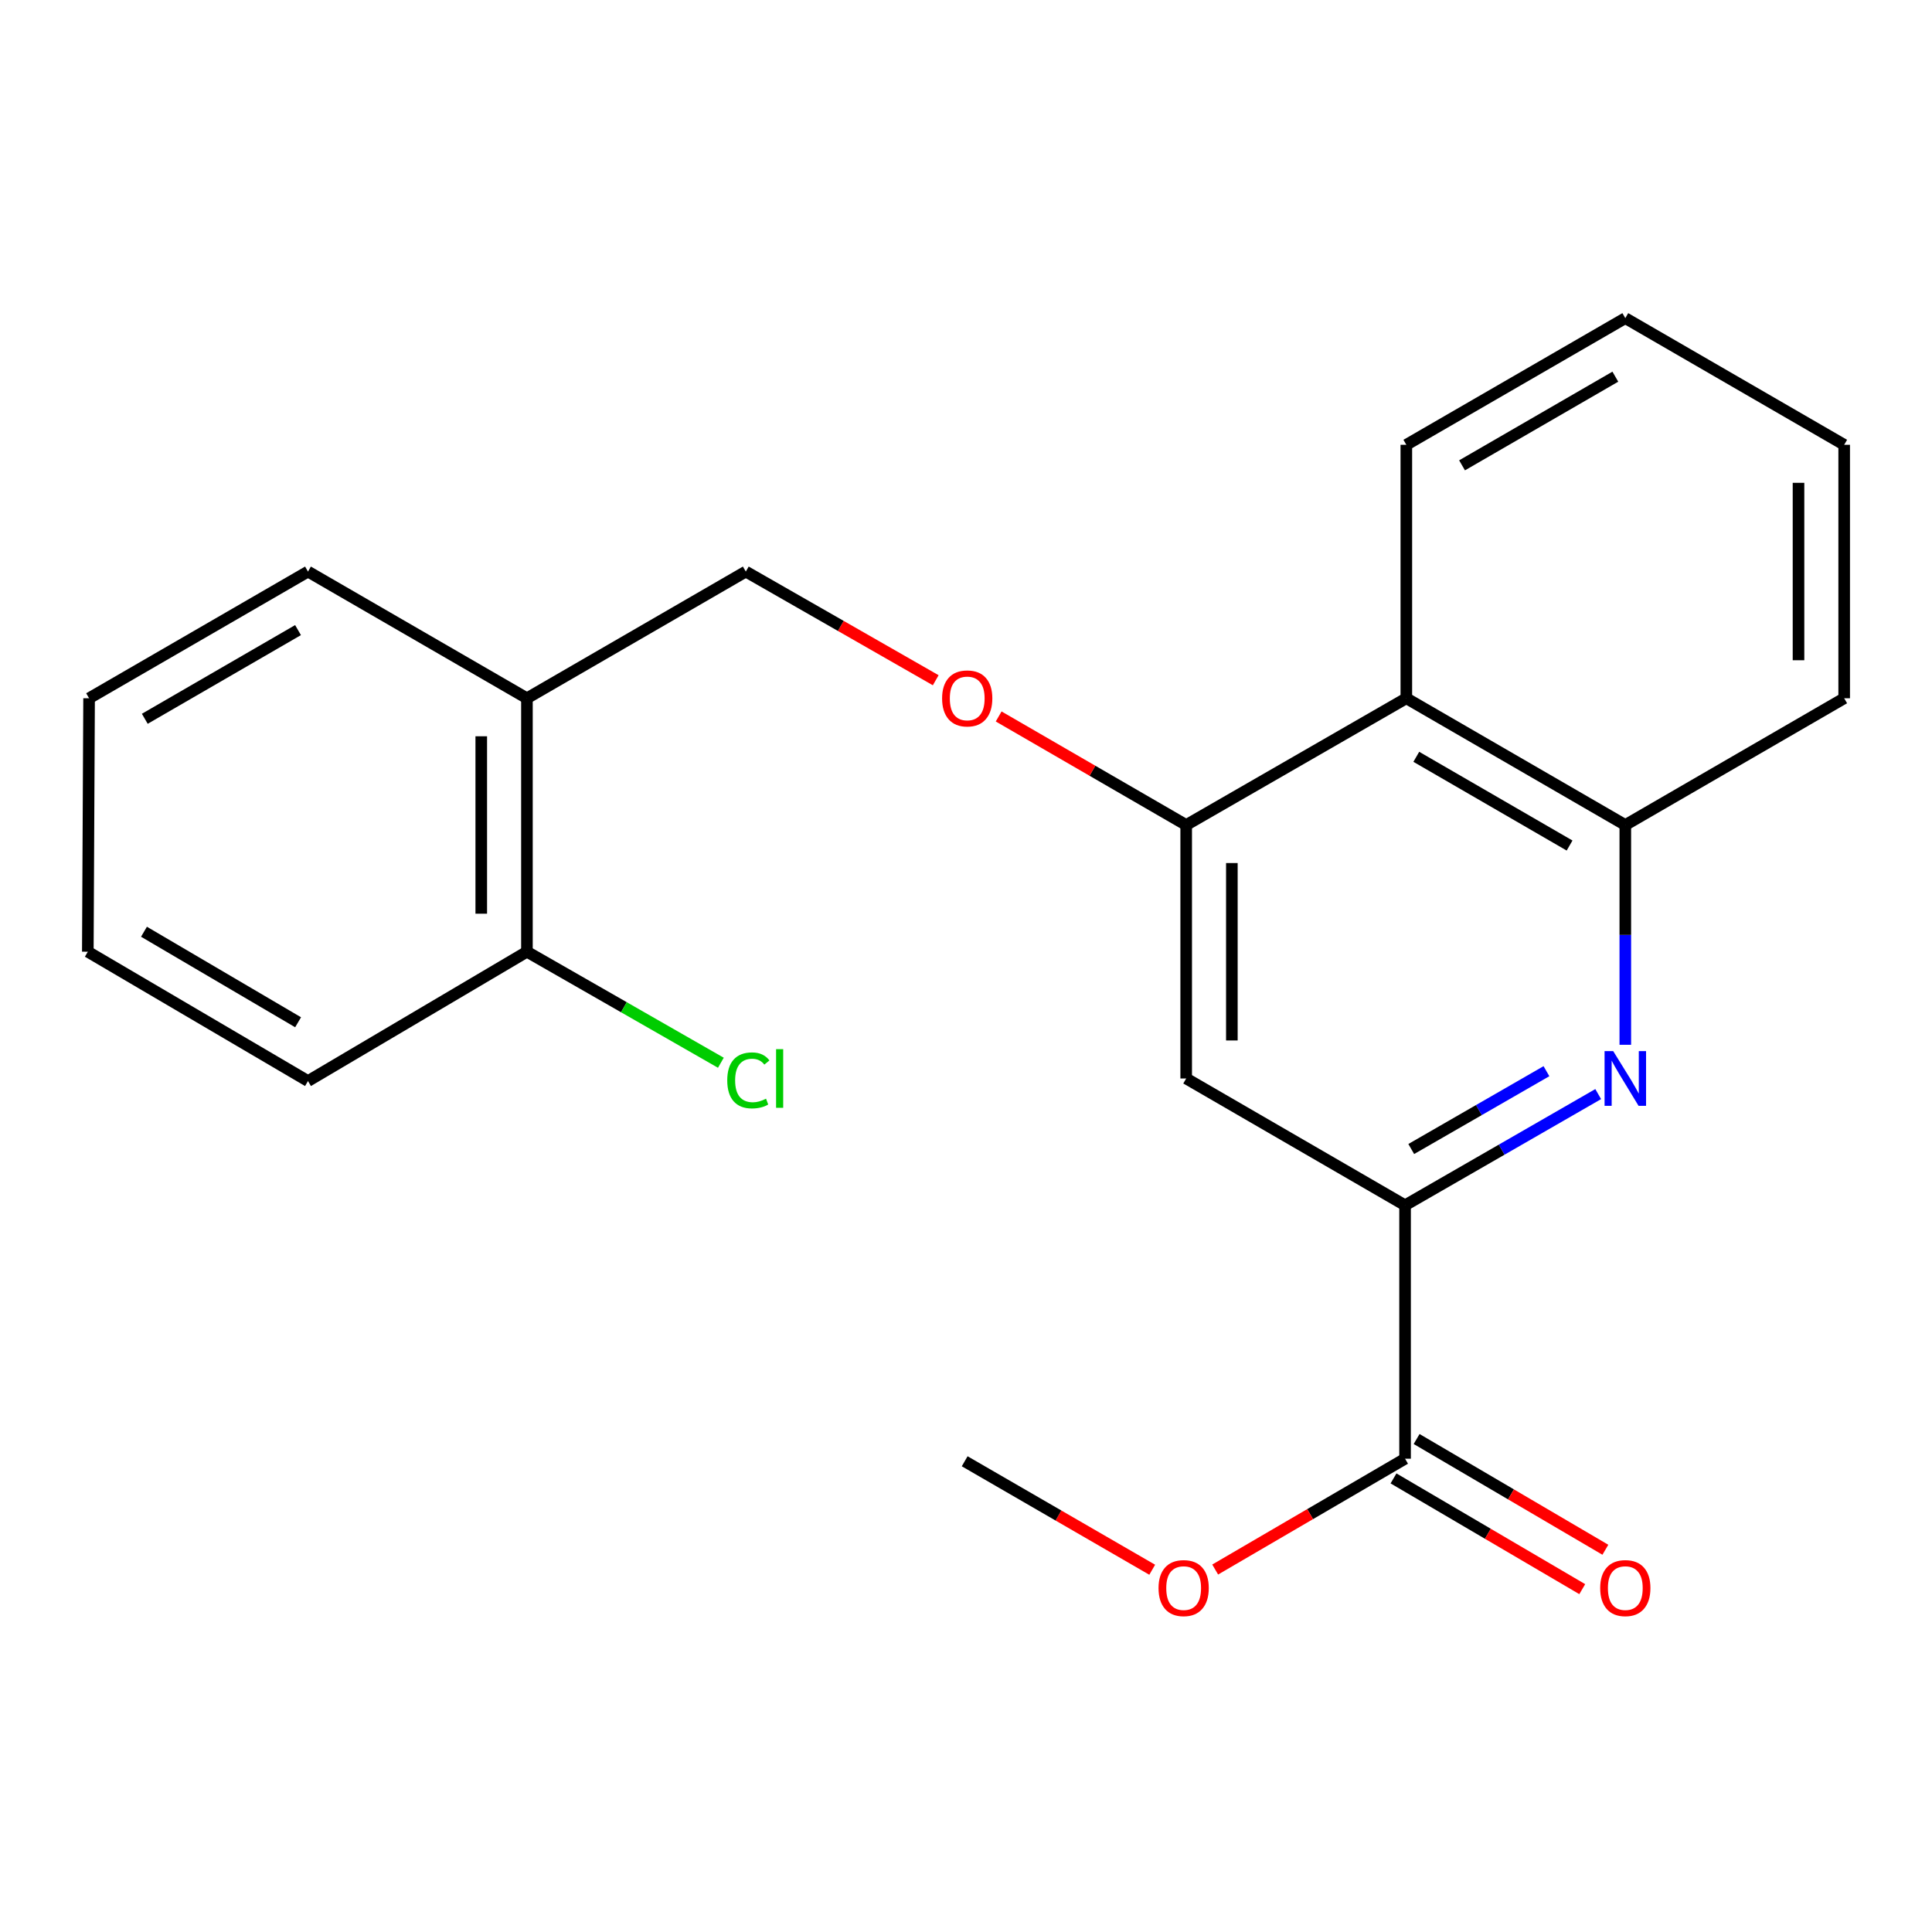 <?xml version='1.0' encoding='iso-8859-1'?>
<svg version='1.1' baseProfile='full'
              xmlns='http://www.w3.org/2000/svg'
                      xmlns:rdkit='http://www.rdkit.org/xml'
                      xmlns:xlink='http://www.w3.org/1999/xlink'
                  xml:space='preserve'
width='1000px' height='1000px' viewBox='0 0 1000 1000'>
<!-- END OF HEADER -->
<rect style='opacity:1.0;fill:#FFFFFF;stroke:none' width='1000' height='1000' x='0' y='0'> </rect>
<path class='bond-0' d='M 827.229,566.298 L 777.244,595.074' style='fill:none;fill-rule:evenodd;stroke:#0000FF;stroke-width:6px;stroke-linecap:butt;stroke-linejoin:miter;stroke-opacity:1' />
<path class='bond-0' d='M 777.244,595.074 L 727.26,623.85' style='fill:none;fill-rule:evenodd;stroke:#000000;stroke-width:6px;stroke-linecap:butt;stroke-linejoin:miter;stroke-opacity:1' />
<path class='bond-0' d='M 800.439,554.443 L 765.45,574.586' style='fill:none;fill-rule:evenodd;stroke:#0000FF;stroke-width:6px;stroke-linecap:butt;stroke-linejoin:miter;stroke-opacity:1' />
<path class='bond-0' d='M 765.45,574.586 L 730.46,594.729' style='fill:none;fill-rule:evenodd;stroke:#000000;stroke-width:6px;stroke-linecap:butt;stroke-linejoin:miter;stroke-opacity:1' />
<path class='bond-3' d='M 841.257,540.782 L 841.257,483.908' style='fill:none;fill-rule:evenodd;stroke:#0000FF;stroke-width:6px;stroke-linecap:butt;stroke-linejoin:miter;stroke-opacity:1' />
<path class='bond-3' d='M 841.257,483.908 L 841.257,427.033' style='fill:none;fill-rule:evenodd;stroke:#000000;stroke-width:6px;stroke-linecap:butt;stroke-linejoin:miter;stroke-opacity:1' />
<path class='bond-2' d='M 727.26,623.85 L 613.971,558.222' style='fill:none;fill-rule:evenodd;stroke:#000000;stroke-width:6px;stroke-linecap:butt;stroke-linejoin:miter;stroke-opacity:1' />
<path class='bond-5' d='M 727.26,623.85 L 727.26,755.026' style='fill:none;fill-rule:evenodd;stroke:#000000;stroke-width:6px;stroke-linecap:butt;stroke-linejoin:miter;stroke-opacity:1' />
<path class='bond-1' d='M 613.971,427.033 L 727.916,361.419' style='fill:none;fill-rule:evenodd;stroke:#000000;stroke-width:6px;stroke-linecap:butt;stroke-linejoin:miter;stroke-opacity:1' />
<path class='bond-6' d='M 613.971,427.033 L 565.438,398.937' style='fill:none;fill-rule:evenodd;stroke:#000000;stroke-width:6px;stroke-linecap:butt;stroke-linejoin:miter;stroke-opacity:1' />
<path class='bond-6' d='M 565.438,398.937 L 516.904,370.84' style='fill:none;fill-rule:evenodd;stroke:#FF0000;stroke-width:6px;stroke-linecap:butt;stroke-linejoin:miter;stroke-opacity:1' />
<path class='bond-22' d='M 613.971,427.033 L 613.971,558.222' style='fill:none;fill-rule:evenodd;stroke:#000000;stroke-width:6px;stroke-linecap:butt;stroke-linejoin:miter;stroke-opacity:1' />
<path class='bond-22' d='M 637.611,446.711 L 637.611,538.544' style='fill:none;fill-rule:evenodd;stroke:#000000;stroke-width:6px;stroke-linecap:butt;stroke-linejoin:miter;stroke-opacity:1' />
<path class='bond-4' d='M 841.257,427.033 L 727.916,361.419' style='fill:none;fill-rule:evenodd;stroke:#000000;stroke-width:6px;stroke-linecap:butt;stroke-linejoin:miter;stroke-opacity:1' />
<path class='bond-4' d='M 812.412,437.65 L 733.073,391.72' style='fill:none;fill-rule:evenodd;stroke:#000000;stroke-width:6px;stroke-linecap:butt;stroke-linejoin:miter;stroke-opacity:1' />
<path class='bond-14' d='M 841.257,427.033 L 954.545,361.419' style='fill:none;fill-rule:evenodd;stroke:#000000;stroke-width:6px;stroke-linecap:butt;stroke-linejoin:miter;stroke-opacity:1' />
<path class='bond-13' d='M 727.916,361.419 L 727.916,230.23' style='fill:none;fill-rule:evenodd;stroke:#000000;stroke-width:6px;stroke-linecap:butt;stroke-linejoin:miter;stroke-opacity:1' />
<path class='bond-9' d='M 721.278,765.22 L 770.124,793.881' style='fill:none;fill-rule:evenodd;stroke:#000000;stroke-width:6px;stroke-linecap:butt;stroke-linejoin:miter;stroke-opacity:1' />
<path class='bond-9' d='M 770.124,793.881 L 818.971,822.542' style='fill:none;fill-rule:evenodd;stroke:#FF0000;stroke-width:6px;stroke-linecap:butt;stroke-linejoin:miter;stroke-opacity:1' />
<path class='bond-9' d='M 733.241,744.831 L 782.088,773.492' style='fill:none;fill-rule:evenodd;stroke:#000000;stroke-width:6px;stroke-linecap:butt;stroke-linejoin:miter;stroke-opacity:1' />
<path class='bond-9' d='M 782.088,773.492 L 830.935,802.152' style='fill:none;fill-rule:evenodd;stroke:#FF0000;stroke-width:6px;stroke-linecap:butt;stroke-linejoin:miter;stroke-opacity:1' />
<path class='bond-11' d='M 727.26,755.026 L 678.117,783.708' style='fill:none;fill-rule:evenodd;stroke:#000000;stroke-width:6px;stroke-linecap:butt;stroke-linejoin:miter;stroke-opacity:1' />
<path class='bond-11' d='M 678.117,783.708 L 628.975,812.39' style='fill:none;fill-rule:evenodd;stroke:#FF0000;stroke-width:6px;stroke-linecap:butt;stroke-linejoin:miter;stroke-opacity:1' />
<path class='bond-8' d='M 484.329,352.092 L 435.179,323.968' style='fill:none;fill-rule:evenodd;stroke:#FF0000;stroke-width:6px;stroke-linecap:butt;stroke-linejoin:miter;stroke-opacity:1' />
<path class='bond-8' d='M 435.179,323.968 L 386.029,295.844' style='fill:none;fill-rule:evenodd;stroke:#000000;stroke-width:6px;stroke-linecap:butt;stroke-linejoin:miter;stroke-opacity:1' />
<path class='bond-7' d='M 272.74,361.419 L 386.029,295.844' style='fill:none;fill-rule:evenodd;stroke:#000000;stroke-width:6px;stroke-linecap:butt;stroke-linejoin:miter;stroke-opacity:1' />
<path class='bond-10' d='M 272.74,361.419 L 272.74,492.608' style='fill:none;fill-rule:evenodd;stroke:#000000;stroke-width:6px;stroke-linecap:butt;stroke-linejoin:miter;stroke-opacity:1' />
<path class='bond-10' d='M 249.1,381.097 L 249.1,472.93' style='fill:none;fill-rule:evenodd;stroke:#000000;stroke-width:6px;stroke-linecap:butt;stroke-linejoin:miter;stroke-opacity:1' />
<path class='bond-15' d='M 272.74,361.419 L 159.413,295.844' style='fill:none;fill-rule:evenodd;stroke:#000000;stroke-width:6px;stroke-linecap:butt;stroke-linejoin:miter;stroke-opacity:1' />
<path class='bond-12' d='M 272.74,492.608 L 322.931,521.344' style='fill:none;fill-rule:evenodd;stroke:#000000;stroke-width:6px;stroke-linecap:butt;stroke-linejoin:miter;stroke-opacity:1' />
<path class='bond-12' d='M 322.931,521.344 L 373.121,550.08' style='fill:none;fill-rule:evenodd;stroke:#00CC00;stroke-width:6px;stroke-linecap:butt;stroke-linejoin:miter;stroke-opacity:1' />
<path class='bond-16' d='M 272.74,492.608 L 159.413,559.549' style='fill:none;fill-rule:evenodd;stroke:#000000;stroke-width:6px;stroke-linecap:butt;stroke-linejoin:miter;stroke-opacity:1' />
<path class='bond-17' d='M 596.385,812.5 L 547.851,784.426' style='fill:none;fill-rule:evenodd;stroke:#FF0000;stroke-width:6px;stroke-linecap:butt;stroke-linejoin:miter;stroke-opacity:1' />
<path class='bond-17' d='M 547.851,784.426 L 499.317,756.352' style='fill:none;fill-rule:evenodd;stroke:#000000;stroke-width:6px;stroke-linecap:butt;stroke-linejoin:miter;stroke-opacity:1' />
<path class='bond-23' d='M 727.916,230.23 L 841.257,164.668' style='fill:none;fill-rule:evenodd;stroke:#000000;stroke-width:6px;stroke-linecap:butt;stroke-linejoin:miter;stroke-opacity:1' />
<path class='bond-23' d='M 756.754,240.859 L 836.093,194.965' style='fill:none;fill-rule:evenodd;stroke:#000000;stroke-width:6px;stroke-linecap:butt;stroke-linejoin:miter;stroke-opacity:1' />
<path class='bond-19' d='M 954.545,361.419 L 954.545,230.23' style='fill:none;fill-rule:evenodd;stroke:#000000;stroke-width:6px;stroke-linecap:butt;stroke-linejoin:miter;stroke-opacity:1' />
<path class='bond-19' d='M 930.905,341.741 L 930.905,249.908' style='fill:none;fill-rule:evenodd;stroke:#000000;stroke-width:6px;stroke-linecap:butt;stroke-linejoin:miter;stroke-opacity:1' />
<path class='bond-20' d='M 159.413,295.844 L 46.111,361.419' style='fill:none;fill-rule:evenodd;stroke:#000000;stroke-width:6px;stroke-linecap:butt;stroke-linejoin:miter;stroke-opacity:1' />
<path class='bond-20' d='M 154.259,326.141 L 74.948,372.043' style='fill:none;fill-rule:evenodd;stroke:#000000;stroke-width:6px;stroke-linecap:butt;stroke-linejoin:miter;stroke-opacity:1' />
<path class='bond-24' d='M 159.413,559.549 L 45.455,492.608' style='fill:none;fill-rule:evenodd;stroke:#000000;stroke-width:6px;stroke-linecap:butt;stroke-linejoin:miter;stroke-opacity:1' />
<path class='bond-24' d='M 154.293,529.124 L 74.522,482.266' style='fill:none;fill-rule:evenodd;stroke:#000000;stroke-width:6px;stroke-linecap:butt;stroke-linejoin:miter;stroke-opacity:1' />
<path class='bond-18' d='M 841.257,164.668 L 954.545,230.23' style='fill:none;fill-rule:evenodd;stroke:#000000;stroke-width:6px;stroke-linecap:butt;stroke-linejoin:miter;stroke-opacity:1' />
<path class='bond-21' d='M 46.111,361.419 L 45.455,492.608' style='fill:none;fill-rule:evenodd;stroke:#000000;stroke-width:6px;stroke-linecap:butt;stroke-linejoin:miter;stroke-opacity:1' />
<path  class='atom-0' d='M 834.997 544.062
L 844.277 559.062
Q 845.197 560.542, 846.677 563.222
Q 848.157 565.902, 848.237 566.062
L 848.237 544.062
L 851.997 544.062
L 851.997 572.382
L 848.117 572.382
L 838.157 555.982
Q 836.997 554.062, 835.757 551.862
Q 834.557 549.662, 834.197 548.982
L 834.197 572.382
L 830.517 572.382
L 830.517 544.062
L 834.997 544.062
' fill='#0000FF'/>
<path  class='atom-7' d='M 487.63 361.499
Q 487.63 354.699, 490.99 350.899
Q 494.35 347.099, 500.63 347.099
Q 506.91 347.099, 510.27 350.899
Q 513.63 354.699, 513.63 361.499
Q 513.63 368.379, 510.23 372.299
Q 506.83 376.179, 500.63 376.179
Q 494.39 376.179, 490.99 372.299
Q 487.63 368.419, 487.63 361.499
M 500.63 372.979
Q 504.95 372.979, 507.27 370.099
Q 509.63 367.179, 509.63 361.499
Q 509.63 355.939, 507.27 353.139
Q 504.95 350.299, 500.63 350.299
Q 496.31 350.299, 493.95 353.099
Q 491.63 355.899, 491.63 361.499
Q 491.63 367.219, 493.95 370.099
Q 496.31 372.979, 500.63 372.979
' fill='#FF0000'/>
<path  class='atom-10' d='M 828.257 821.994
Q 828.257 815.194, 831.617 811.394
Q 834.977 807.594, 841.257 807.594
Q 847.537 807.594, 850.897 811.394
Q 854.257 815.194, 854.257 821.994
Q 854.257 828.874, 850.857 832.794
Q 847.457 836.674, 841.257 836.674
Q 835.017 836.674, 831.617 832.794
Q 828.257 828.914, 828.257 821.994
M 841.257 833.474
Q 845.577 833.474, 847.897 830.594
Q 850.257 827.674, 850.257 821.994
Q 850.257 816.434, 847.897 813.634
Q 845.577 810.794, 841.257 810.794
Q 836.937 810.794, 834.577 813.594
Q 832.257 816.394, 832.257 821.994
Q 832.257 827.714, 834.577 830.594
Q 836.937 833.474, 841.257 833.474
' fill='#FF0000'/>
<path  class='atom-12' d='M 599.658 821.994
Q 599.658 815.194, 603.018 811.394
Q 606.378 807.594, 612.658 807.594
Q 618.938 807.594, 622.298 811.394
Q 625.658 815.194, 625.658 821.994
Q 625.658 828.874, 622.258 832.794
Q 618.858 836.674, 612.658 836.674
Q 606.418 836.674, 603.018 832.794
Q 599.658 828.914, 599.658 821.994
M 612.658 833.474
Q 616.978 833.474, 619.298 830.594
Q 621.658 827.674, 621.658 821.994
Q 621.658 816.434, 619.298 813.634
Q 616.978 810.794, 612.658 810.794
Q 608.338 810.794, 605.978 813.594
Q 603.658 816.394, 603.658 821.994
Q 603.658 827.714, 605.978 830.594
Q 608.338 833.474, 612.658 833.474
' fill='#FF0000'/>
<path  class='atom-13' d='M 376.422 559.202
Q 376.422 552.162, 379.702 548.482
Q 383.022 544.762, 389.302 544.762
Q 395.142 544.762, 398.262 548.882
L 395.622 551.042
Q 393.342 548.042, 389.302 548.042
Q 385.022 548.042, 382.742 550.922
Q 380.502 553.762, 380.502 559.202
Q 380.502 564.802, 382.822 567.682
Q 385.182 570.562, 389.742 570.562
Q 392.862 570.562, 396.502 568.682
L 397.622 571.682
Q 396.142 572.642, 393.902 573.202
Q 391.662 573.762, 389.182 573.762
Q 383.022 573.762, 379.702 570.002
Q 376.422 566.242, 376.422 559.202
' fill='#00CC00'/>
<path  class='atom-13' d='M 401.702 543.042
L 405.382 543.042
L 405.382 573.402
L 401.702 573.402
L 401.702 543.042
' fill='#00CC00'/>
</svg>
